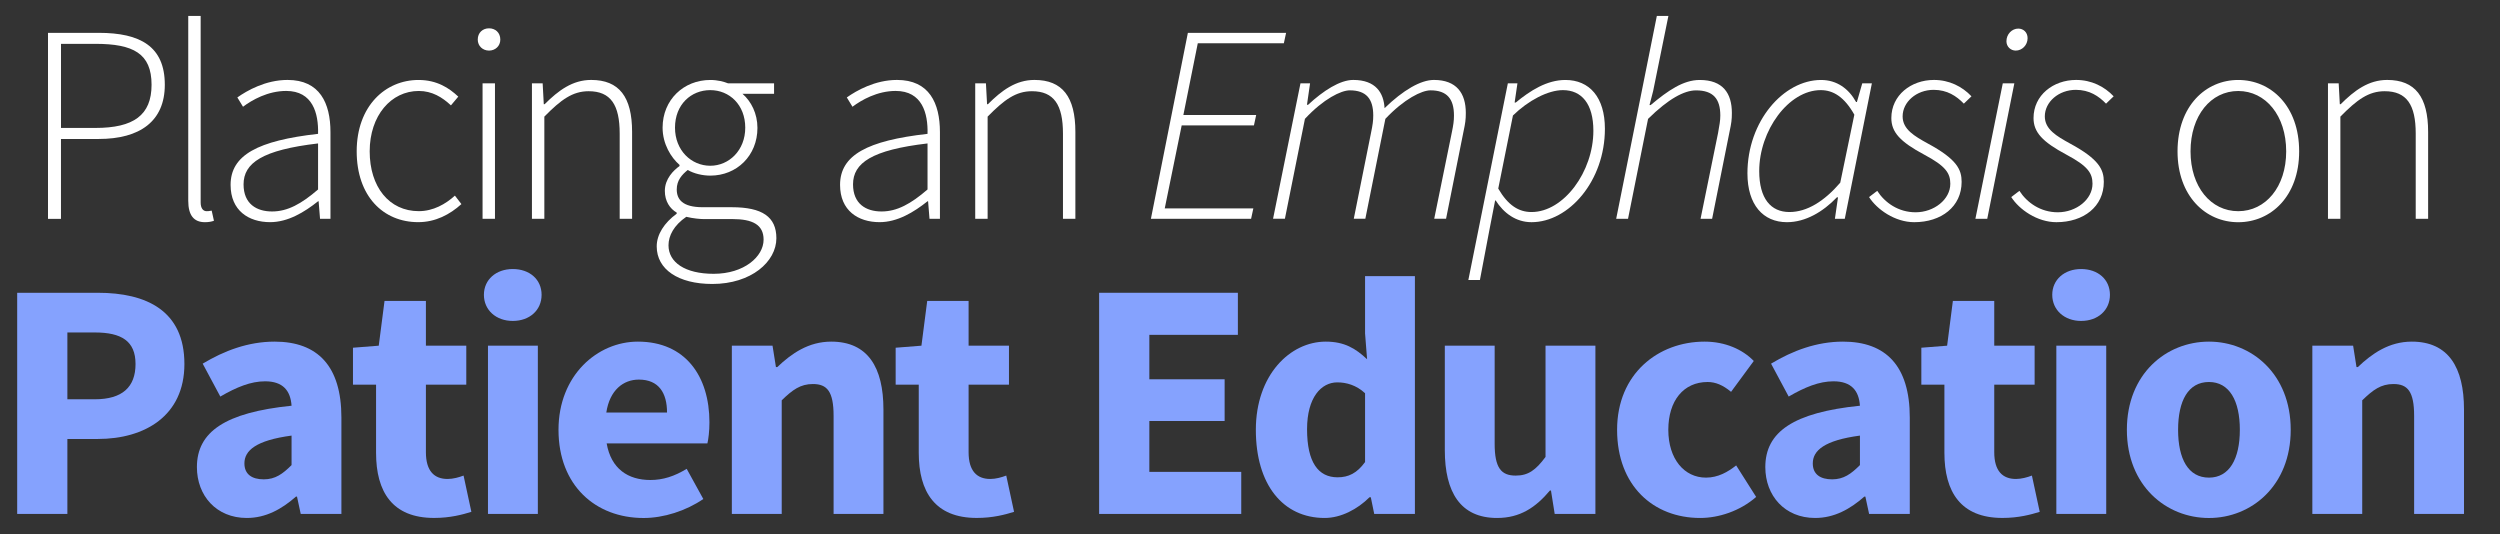 <?xml version="1.0" encoding="utf-8"?>
<!-- Generator: Adobe Illustrator 25.0.1, SVG Export Plug-In . SVG Version: 6.00 Build 0)  -->
<svg version="1.1" id="Layer_1" xmlns="http://www.w3.org/2000/svg" xmlns:xlink="http://www.w3.org/1999/xlink" x="0px" y="0px"
	 viewBox="0 0 800 171" style="enable-background:new 0 0 800 171;" xml:space="preserve">
<rect x="0" y="0" width="800" height="171" fill="#333333" stroke="none"/>
<style type="text/css">
	.st0{fill:#FFFFFF;}
	.st1{fill:#85A2FE;}
</style>
<g>
	<path class="st0" d="M15.36,10.51h16.25c13.27,0,21.13,4.33,21.13,16.62c0,11.65-7.95,17.34-21.13,17.34h-12.1v25.56h-4.15V10.51z
		 M30.53,40.94c12.19,0,17.97-4.06,17.97-13.82c0-10.02-5.87-13.09-17.97-13.09H19.52v26.91H30.53z"/>
	<path class="st0" d="M60.24,5.09h3.97v59.69c0,1.9,0.81,2.8,1.9,2.8c0.36,0,0.72,0,1.63-0.18l0.72,3.25
		c-0.81,0.27-1.63,0.45-2.89,0.45c-3.52,0-5.33-2.17-5.33-6.86V5.09z"/>
	<path class="st0" d="M101.78,42.83c0.18-6.59-1.72-13.73-10.2-13.73c-5.87,0-10.93,2.89-13.82,5.06l-1.81-2.98
		c3.07-2.17,9.03-5.6,16.07-5.6c10.29,0,13.73,7.4,13.73,16.71v27.72h-3.34l-0.45-5.6h-0.18c-4.42,3.52-9.66,6.68-15.35,6.68
		c-6.86,0-12.64-3.7-12.64-11.92C73.78,49.61,82.54,45,101.78,42.83z M87.06,67.67c4.97,0,9.39-2.44,14.72-7.04V45.9
		C83.99,47.98,77.94,52.13,77.94,59C77.94,65.23,82.09,67.67,87.06,67.67z"/>
	<path class="st0" d="M133.92,25.59c5.96,0,9.84,2.62,12.73,5.33l-2.35,2.8c-2.8-2.62-6.05-4.61-10.29-4.61
		c-8.85,0-15.71,7.86-15.71,19.32c0,11.38,6.23,19.14,15.71,19.14c4.61,0,8.58-2.26,11.56-4.97l2.08,2.71
		c-3.7,3.34-8.31,5.78-13.82,5.78c-11.2,0-19.69-8.31-19.69-22.67C114.15,33.89,123.36,25.59,133.92,25.59z"/>
	<path class="st0" d="M152.88,12.67c0-2.26,1.63-3.61,3.61-3.61c1.99,0,3.61,1.35,3.61,3.61c0,2.08-1.63,3.52-3.61,3.52
		C154.51,16.19,152.88,14.75,152.88,12.67z M154.42,26.67h3.97v43.34h-3.97V26.67z"/>
	<path class="st0" d="M170.22,26.67h3.43l0.36,6.68h0.27c4.42-4.42,8.94-7.77,14.9-7.77c8.94,0,13.09,5.42,13.09,16.62v27.81h-3.97
		V42.74c0-9.21-2.89-13.55-9.93-13.55c-5.15,0-8.85,2.71-14.18,8.13v32.69h-3.97V26.67z"/>
	<path class="st0" d="M216.54,68.39v-0.36c-2.17-1.26-3.79-3.61-3.79-6.95c0-3.88,2.8-6.59,4.7-7.95v-0.36
		c-2.71-2.35-5.42-6.68-5.42-11.92c0-8.94,6.77-15.26,15.26-15.26c2.35,0,4.33,0.54,5.69,1.08h14.72v3.34h-10.11
		c2.8,2.44,4.79,6.32,4.79,10.93c0,8.85-6.59,15.26-15.08,15.26c-2.44,0-5.24-0.63-7.22-1.81c-1.9,1.54-3.52,3.34-3.52,6.23
		c0,3.16,1.81,5.69,8.31,5.69h9.3c9.75,0,14.27,3.07,14.27,9.93c0,7.49-8.04,14.63-20.5,14.63c-10.93,0-17.79-4.7-17.79-12.01
		C210.13,75.07,212.56,71.28,216.54,68.39z M228.37,87.62c9.75,0,15.98-5.51,15.98-10.93c0-4.79-3.52-6.59-10.02-6.59h-9.3
		c-0.9,0-3.16-0.18-5.42-0.72c-3.97,2.71-5.69,6.05-5.69,9.12C213.92,83.92,219.16,87.62,228.37,87.62z M238.48,40.85
		c0-7.31-5.06-12.01-11.2-12.01S216,33.44,216,40.85c0,7.31,5.24,12.19,11.29,12.19C233.24,53.04,238.48,48.16,238.48,40.85z"/>
	<path class="st0" d="M296.81,42.83c0.18-6.59-1.72-13.73-10.2-13.73c-5.87,0-10.93,2.89-13.82,5.06l-1.81-2.98
		c3.07-2.17,9.03-5.6,16.07-5.6c10.29,0,13.73,7.4,13.73,16.71v27.72h-3.34l-0.45-5.6h-0.18c-4.42,3.52-9.66,6.68-15.35,6.68
		c-6.86,0-12.64-3.7-12.64-11.92C268.82,49.61,277.58,45,296.81,42.83z M282.09,67.67c4.97,0,9.39-2.44,14.72-7.04V45.9
		c-17.79,2.08-23.84,6.23-23.84,13.09C272.97,65.23,277.12,67.67,282.09,67.67z"/>
	<path class="st0" d="M312.07,26.67h3.43l0.36,6.68h0.27c4.42-4.42,8.94-7.77,14.9-7.77c8.94,0,13.09,5.42,13.09,16.62v27.81h-3.97
		V42.74c0-9.21-2.89-13.55-9.93-13.55c-5.15,0-8.85,2.71-14.18,8.13v32.69h-3.97V26.67z"/>
</g>
<g>
	<path class="st0" d="M380.12,10.51h31.43l-0.72,3.34h-27.54l-4.61,22.94h23.3l-0.72,3.34h-23.12l-5.42,26.55h28.35l-0.72,3.34
		h-32.06L380.12,10.51z"/>
	<path class="st0" d="M416.15,26.67h3.07l-0.99,6.86h0.36c4.88-4.52,10.2-7.95,14.45-7.95c7.22,0,9.75,4.15,10.02,9.03
		c5.96-5.78,11.56-9.03,15.8-9.03c7.22,0,10.2,4.24,10.2,10.56c0,2.17-0.18,3.34-0.72,5.87l-5.6,27.99h-3.79l5.6-27.45
		c0.54-2.62,0.72-3.88,0.72-5.6c0-5.33-2.26-8.04-7.5-8.04c-2.8,0-8.4,2.71-14.45,9.12l-6.41,31.97h-3.7l5.51-27.45
		c0.54-2.62,0.72-3.88,0.72-5.6c0-5.33-2.26-8.04-7.5-8.04c-2.8,0-8.4,2.71-14.36,9.12l-6.41,31.97h-3.79L416.15,26.67z"/>
	<path class="st0" d="M476.55,73.9l-2.98,15.71h-3.7l12.64-62.94h3.07l-0.9,6.14h0.36c4.61-3.79,9.93-7.22,15.89-7.22
		c7.68,0,12.64,5.51,12.64,15.62c0,16.71-11.56,29.89-23.48,29.89c-5.06,0-8.94-2.98-11.47-6.95h-0.18L476.55,73.9z M484.14,36.96
		l-4.7,23.39c3.16,5.42,6.59,7.5,10.66,7.5c10.29,0,19.78-12.91,19.78-26.01c0-8.67-3.79-13-9.75-13
		C495.34,28.84,489.02,32.18,484.14,36.96z"/>
	<path class="st0" d="M530.19,5.09h3.7l-4.88,24.02l-1.17,4.52h0.36c5.6-4.7,10.47-8.04,15.71-8.04c7.4,0,10.29,4.24,10.29,10.56
		c0,2.17-0.18,3.34-0.72,5.87l-5.6,27.99h-3.7l5.6-27.45c0.45-2.62,0.72-3.88,0.72-5.6c0-5.33-2.26-8.04-7.77-8.04
		c-3.79,0-8.85,2.71-15.35,9.12l-6.41,31.97h-3.79L530.19,5.09z"/>
	<path class="st0" d="M582.74,25.59c5.06,0,8.85,2.8,11.2,7.04h0.27l1.71-5.96H599l-8.67,43.34h-3.16l0.99-6.86h-0.36
		c-4.42,4.61-10.02,7.95-15.98,7.95c-7.58,0-12.64-5.51-12.64-15.62C559.17,38.77,570.73,25.59,582.74,25.59z M588.88,58.46
		l4.51-21.76c-3.16-5.6-6.68-7.86-10.75-7.86c-10.29,0-19.69,12.91-19.69,25.92c0,8.76,3.7,13.09,9.66,13.09
		C578.23,67.85,583.74,64.42,588.88,58.46z"/>
	<path class="st0" d="M600.71,61.07c2.44,3.79,6.77,6.86,12.28,6.86c5.96,0,11.11-4.15,11.11-9.12c0-3.43-1.54-5.69-8.31-9.3
		c-7.77-4.15-10.56-7.22-10.56-11.74c0-7.31,6.32-12.19,13.63-12.19c4.88,0,9.03,2.08,12.01,5.24l-2.44,2.35
		c-2.35-2.44-5.33-4.42-9.66-4.42c-5.51,0-9.93,3.88-9.93,8.49c0,4.15,3.79,6.32,8.04,8.67c9.39,5.06,10.84,8.4,10.84,12.28
		c0,7.95-6.5,12.91-15.17,12.91c-6.14,0-11.92-4.06-14.45-8.04L600.71,61.07z"/>
	<path class="st0" d="M640.89,26.67h3.7l-8.67,43.34h-3.79L640.89,26.67z M642.06,13.21c0-2.35,1.81-4.06,3.79-4.06
		c1.62,0,2.98,1.17,2.98,3.07c0,2.26-1.81,3.97-3.79,3.97C643.42,16.19,642.06,14.93,642.06,13.21z"/>
	<path class="st0" d="M646.21,61.07c2.44,3.79,6.77,6.86,12.28,6.86c5.96,0,11.11-4.15,11.11-9.12c0-3.43-1.54-5.69-8.31-9.3
		c-7.77-4.15-10.56-7.22-10.56-11.74c0-7.31,6.32-12.19,13.63-12.19c4.88,0,9.03,2.08,12.01,5.24l-2.44,2.35
		c-2.35-2.44-5.33-4.42-9.66-4.42c-5.51,0-9.93,3.88-9.93,8.49c0,4.15,3.79,6.32,8.04,8.67c9.39,5.06,10.84,8.4,10.84,12.28
		c0,7.95-6.5,12.91-15.17,12.91c-6.14,0-11.92-4.06-14.45-8.04L646.21,61.07z"/>
</g>
<g>
	<path class="st0" d="M716.23,25.59c10.48,0,19.5,8.31,19.5,22.85c0,14.36-9.03,22.67-19.5,22.67c-10.38,0-19.42-8.31-19.42-22.67
		C696.82,33.89,705.85,25.59,716.23,25.59z M716.23,67.58c8.76,0,15.35-7.77,15.35-19.14c0-11.47-6.59-19.32-15.35-19.32
		c-8.76,0-15.26,7.86-15.26,19.32C700.97,59.81,707.48,67.58,716.23,67.58z"/>
	<path class="st0" d="M744.95,26.67h3.43l0.36,6.68h0.27c4.42-4.42,8.94-7.77,14.9-7.77C772.85,25.59,777,31,777,42.2v27.81h-3.97
		V42.74c0-9.21-2.89-13.55-9.93-13.55c-5.15,0-8.85,2.71-14.18,8.13v32.69h-3.97V26.67z"/>
</g>
<g>
	<path class="st1" d="M5.5,93.69h25.83c15.41,0,27.68,5.64,27.68,22.79c0,16.61-12.7,23.99-27.68,23.99h-9.77v23.99H5.5V93.69z
		 M30.35,127.77c8.79,0,13.02-3.91,13.02-11.29s-4.56-10.09-13.02-10.09h-8.79v21.38H30.35z"/>
	<path class="st1" d="M93.3,129.83c-0.33-4.78-2.71-7.81-8.47-7.81c-4.56,0-9.12,1.85-14.33,4.88l-5.64-10.53
		c6.84-4.12,14.54-7.05,23.01-7.05c13.78,0,21.38,7.81,21.38,24.31v30.82H96.23l-1.19-5.54h-0.33c-4.56,4.02-9.66,6.84-15.74,6.84
		c-9.77,0-15.96-7.16-15.96-16.28C63.02,138.19,72.03,132,93.3,129.83z M84.4,153.39c3.69,0,6.08-1.74,8.9-4.56v-9.44
		c-11.4,1.52-15.09,4.78-15.09,8.9C78.22,151.76,80.6,153.39,84.4,153.39z"/>
	<path class="st1" d="M120.33,123.1h-7.38v-11.83l8.25-0.65l1.85-14.33h13.24v14.33h12.92v12.48h-12.92v21.6
		c0,6.08,2.71,8.57,6.95,8.57c1.74,0,3.69-0.54,5.1-1.09l2.5,11.61c-2.82,0.87-6.73,1.95-11.94,1.95
		c-13.35,0-18.56-8.36-18.56-20.84V123.1z"/>
	<path class="st1" d="M154.85,94.34c0-4.88,3.91-8.25,9.23-8.25c5.43,0,9.23,3.36,9.23,8.25c0,4.88-3.8,8.36-9.23,8.36
		C158.75,102.7,154.85,99.23,154.85,94.34z M156.15,110.62h15.96v53.83h-15.96V110.62z"/>
	<path class="st1" d="M204.12,109.32c15.3,0,22.9,11.18,22.9,25.83c0,2.82-0.33,5.43-0.65,6.73h-32.24
		c1.41,8.14,6.84,11.72,14,11.72c4.02,0,7.71-1.19,11.61-3.58l5.32,9.66c-5.54,3.8-12.7,6.08-19.1,6.08
		c-15.41,0-27.24-10.42-27.24-28.22C178.72,120.07,191.2,109.32,204.12,109.32z M213.45,132c0-6.19-2.6-10.53-9.01-10.53
		c-4.99,0-9.33,3.36-10.42,10.53H213.45z"/>
	<path class="st1" d="M234.19,110.62h13.02l1.09,6.84h0.43c4.56-4.34,9.99-8.14,17.26-8.14c11.72,0,16.71,8.25,16.71,21.71v33.43
		h-15.95v-31.37c0-7.81-2.06-10.2-6.62-10.2c-4.02,0-6.51,1.85-9.98,5.21v36.36h-15.96V110.62z"/>
	<path class="st1" d="M293.99,123.1h-7.38v-11.83l8.25-0.65l1.85-14.33h13.24v14.33h12.92v12.48h-12.92v21.6
		c0,6.08,2.71,8.57,6.95,8.57c1.74,0,3.69-0.54,5.1-1.09l2.5,11.61c-2.82,0.87-6.73,1.95-11.94,1.95
		c-13.35,0-18.56-8.36-18.56-20.84V123.1z"/>
	<path class="st1" d="M351.73,93.69h44.39v13.46h-28.33v14.22h24.09v13.35h-24.09V151h29.41v13.46h-45.48V93.69z"/>
	<path class="st1" d="M424.23,109.32c5.97,0,9.55,2.17,13.24,5.64l-0.65-8.25V88.37h15.95v76.08h-13.02l-1.09-5.32h-0.43
		c-3.8,3.8-9.12,6.62-14.33,6.62c-13.35,0-22.03-10.64-22.03-28.22C401.88,119.96,412.84,109.32,424.23,109.32z M428.03,152.74
		c3.47,0,6.19-1.3,8.79-4.88v-22.03c-2.82-2.6-5.97-3.47-8.9-3.47c-5.1,0-9.66,4.78-9.66,14.98
		C418.26,147.96,421.85,152.74,428.03,152.74z"/>
	<path class="st1" d="M462.33,110.62h15.96v31.37c0,7.71,2.06,10.2,6.73,10.2c4.02,0,6.4-1.74,9.55-5.97v-35.6h15.96v53.83H497.5
		l-1.19-7.49h-0.33c-4.56,5.43-9.55,8.79-16.93,8.79c-11.72,0-16.71-8.25-16.71-21.71V110.62z"/>
	<path class="st1" d="M545.47,109.32c6.62,0,12.16,2.5,15.74,6.19l-7.27,9.88c-2.6-2.17-4.99-3.15-7.49-3.15
		c-7.71,0-12.59,5.97-12.59,15.3s5.1,15.3,12.05,15.3c3.91,0,7.05-1.85,9.66-3.91l6.4,10.09c-5.21,4.56-12.05,6.73-17.91,6.73
		c-14.98,0-26.59-10.31-26.59-28.22S530.6,109.32,545.47,109.32z"/>
	<path class="st1" d="M595.18,129.83c-0.33-4.78-2.71-7.81-8.47-7.81c-4.56,0-9.12,1.85-14.33,4.88l-5.64-10.53
		c6.84-4.12,14.54-7.05,23.01-7.05c13.78,0,21.38,7.81,21.38,24.31v30.82h-13.02l-1.19-5.54h-0.33c-4.56,4.02-9.66,6.84-15.74,6.84
		c-9.77,0-15.95-7.16-15.95-16.28C564.9,138.19,573.91,132,595.18,129.83z M586.28,153.39c3.69,0,6.08-1.74,8.9-4.56v-9.44
		c-11.4,1.52-15.09,4.78-15.09,8.9C580.09,151.76,582.48,153.39,586.28,153.39z"/>
	<path class="st1" d="M622.21,123.1h-7.38v-11.83l8.25-0.65l1.84-14.33h13.24v14.33h12.92v12.48h-12.92v21.6
		c0,6.08,2.71,8.57,6.95,8.57c1.74,0,3.69-0.54,5.1-1.09l2.5,11.61c-2.82,0.87-6.73,1.95-11.94,1.95
		c-13.35,0-18.56-8.36-18.56-20.84V123.1z"/>
	<path class="st1" d="M656.72,94.34c0-4.88,3.91-8.25,9.23-8.25c5.43,0,9.23,3.36,9.23,8.25c0,4.88-3.8,8.36-9.23,8.36
		C660.63,102.7,656.72,99.23,656.72,94.34z M658.03,110.62h15.96v53.83h-15.96V110.62z"/>
	<path class="st1" d="M706.87,109.32c13.57,0,26.16,10.31,26.16,28.22s-12.59,28.22-26.16,28.22c-13.68,0-26.27-10.31-26.27-28.22
		S693.19,109.32,706.87,109.32z M706.87,152.84c6.51,0,9.88-5.97,9.88-15.3s-3.36-15.3-9.88-15.3c-6.62,0-9.88,5.97-9.88,15.3
		S700.25,152.84,706.87,152.84z"/>
	<path class="st1" d="M739.97,110.62H753l1.08,6.84h0.43c4.56-4.34,9.99-8.14,17.26-8.14c11.72,0,16.71,8.25,16.71,21.71v33.43
		h-15.96v-31.37c0-7.81-2.06-10.2-6.62-10.2c-4.02,0-6.51,1.85-9.99,5.21v36.36h-15.96V110.62z"/>
</g>
</svg>
